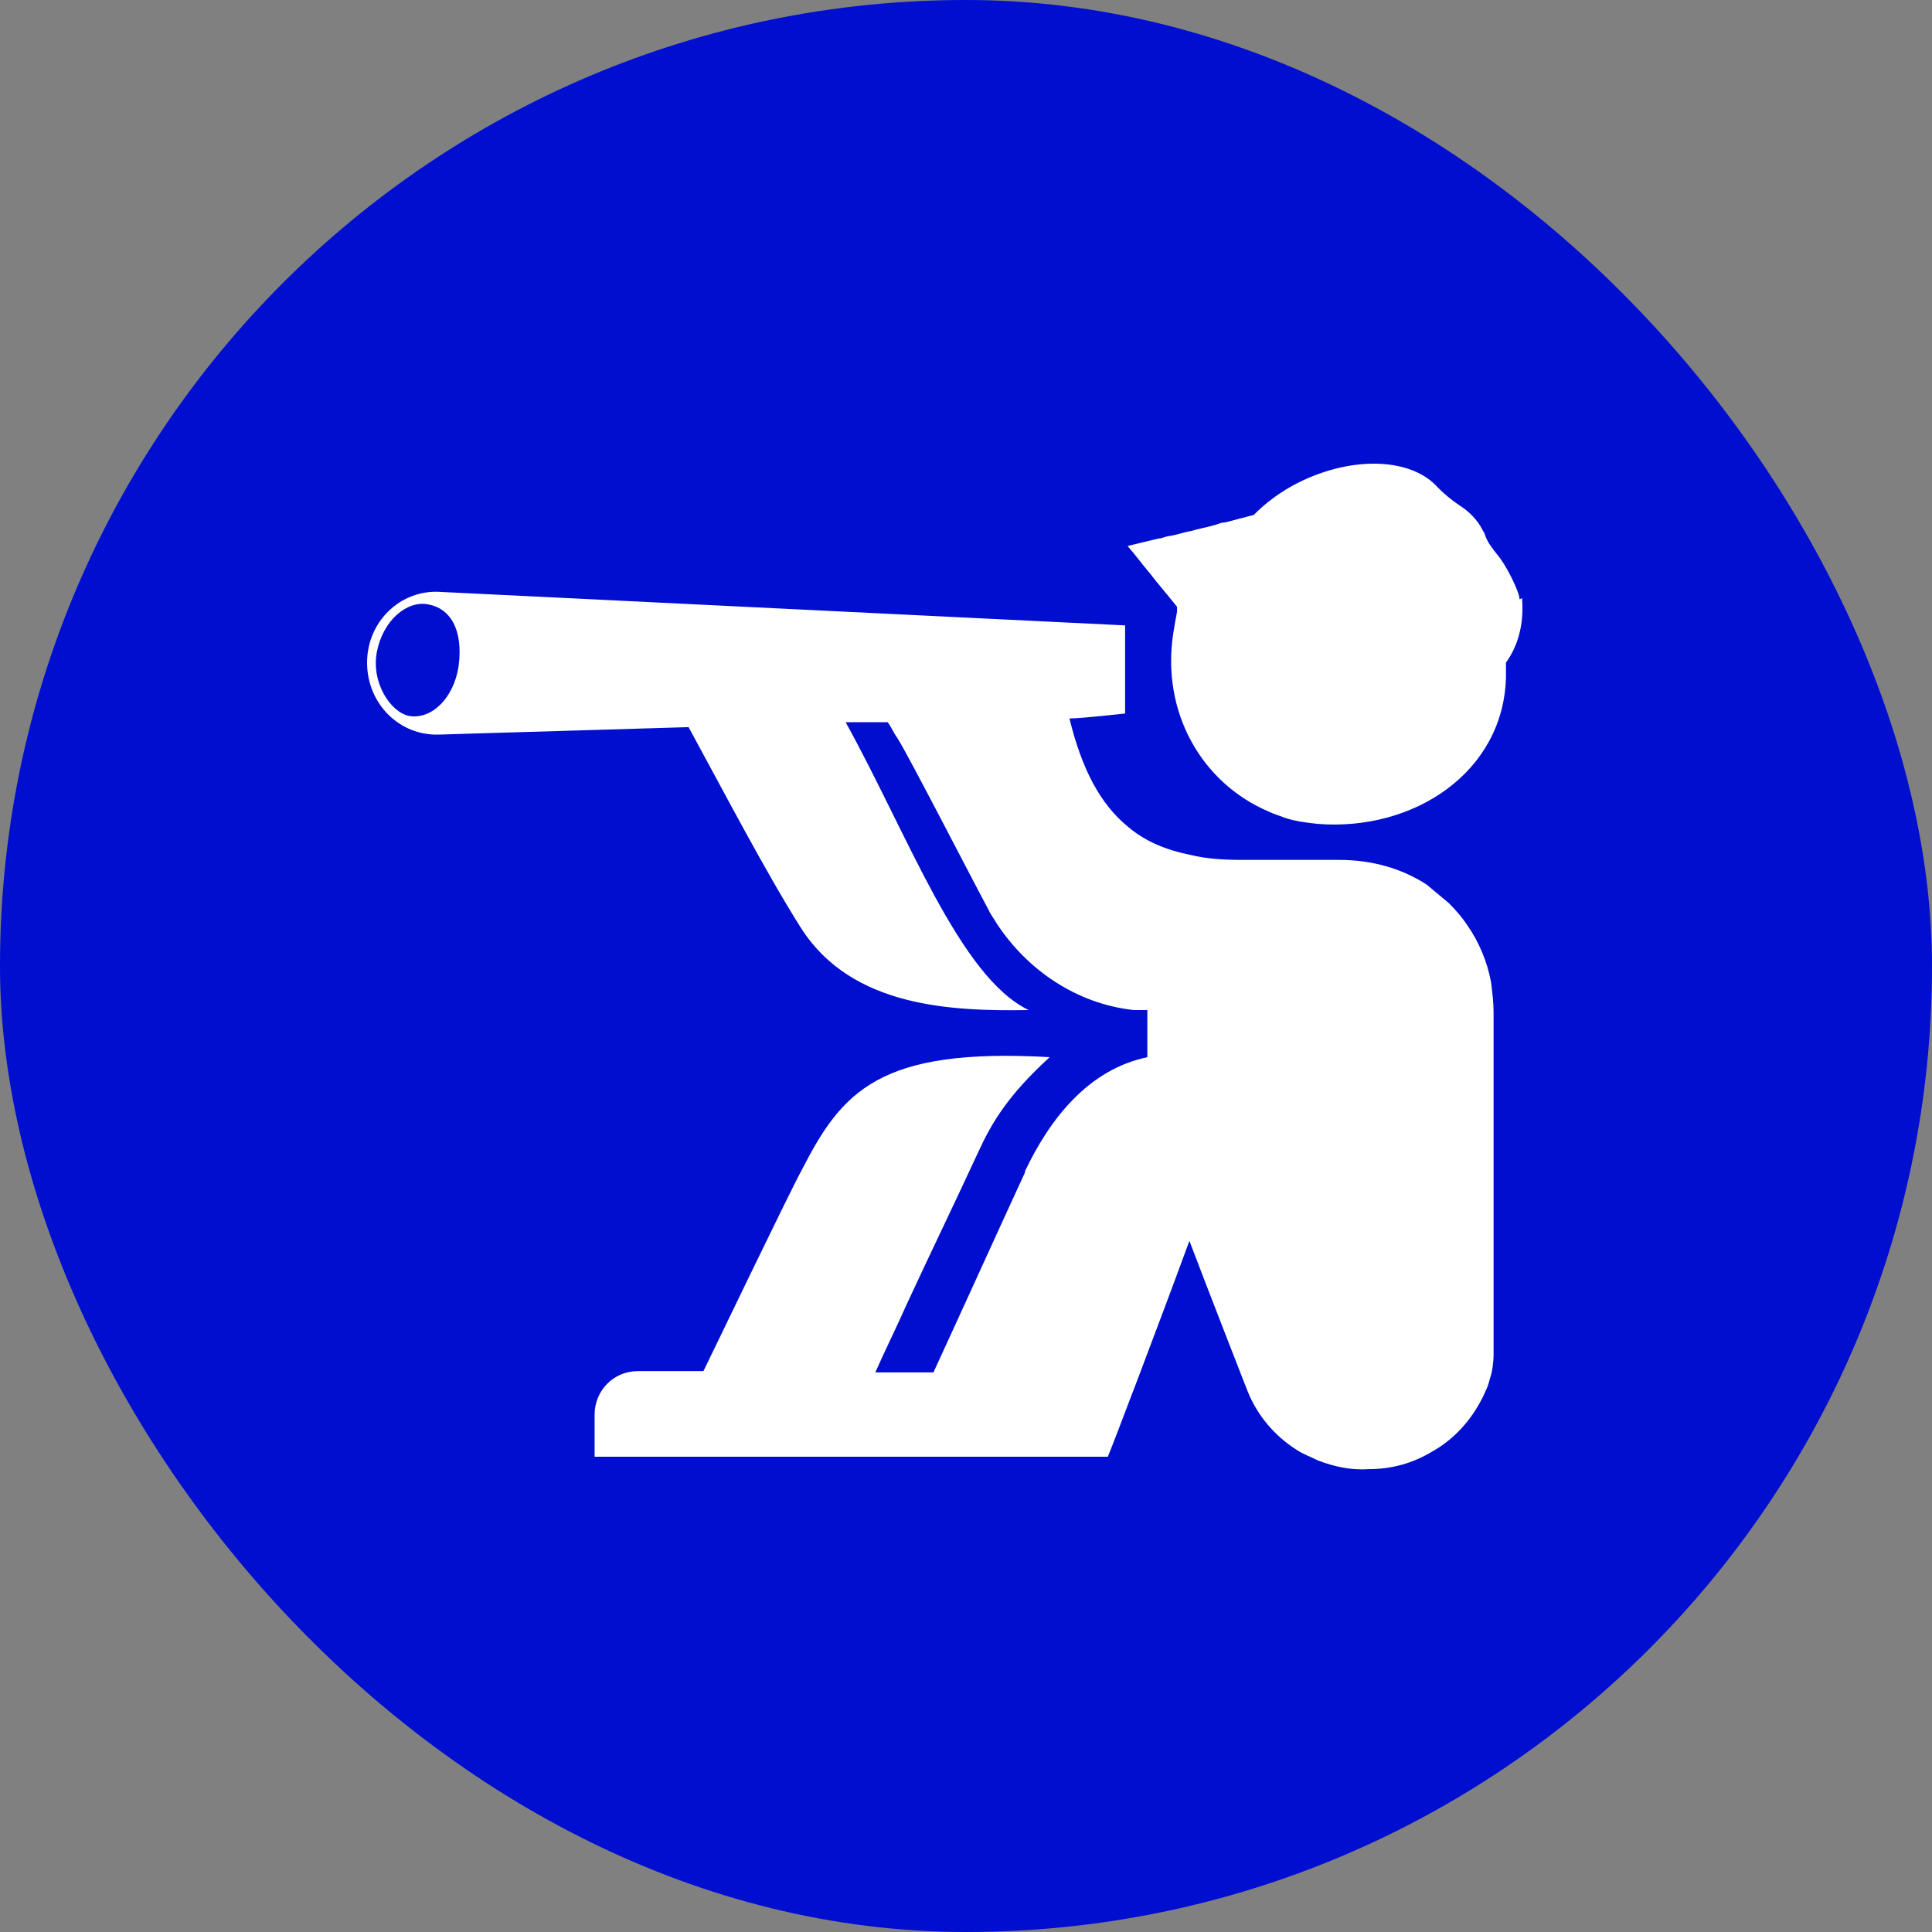 <?xml version="1.0" encoding="UTF-8"?>
<svg xmlns="http://www.w3.org/2000/svg" width="100" height="100" viewBox="0 0 100 100" fill="none">
  <rect x="0" y="0" width="100" height="100" fill="#808080" stroke="none"/>
  <g clip-path="url(#clip0_860_1880)">
    <rect width="100" height="100" rx="50" fill="#000ED0"></rect>
    <path d="M78.652 31.021C78.652 30.636 77.948 29.223 77.5 28.709C77.244 28.388 76.988 28.067 76.86 27.682C76.86 27.617 76.796 27.553 76.732 27.425C76.476 26.911 76.028 26.461 75.516 26.14C75.132 25.883 74.748 25.562 74.428 25.241C73.084 23.7 70.011 23.571 67.195 24.984C66.299 25.434 65.531 26.012 64.891 26.654C64.379 26.782 63.931 26.911 63.419 27.039C63.227 27.039 63.099 27.104 62.907 27.168C62.459 27.296 62.075 27.36 61.627 27.489C61.243 27.553 60.923 27.682 60.539 27.746C60.347 27.746 60.155 27.874 59.963 27.874C59.451 28.003 58.875 28.131 58.363 28.26C58.811 28.773 59.131 29.223 59.515 29.673C59.963 30.251 60.411 30.764 60.923 31.407C60.923 31.471 60.923 31.599 60.923 31.663C60.859 31.985 60.795 32.37 60.731 32.755C60.091 36.866 62.203 40.527 65.659 42.004C65.915 42.132 66.171 42.196 66.491 42.325C67.067 42.518 67.643 42.582 68.219 42.646C73.212 43.031 77.82 39.949 77.948 35.068C77.948 34.811 77.948 34.554 77.948 34.297C78.46 33.59 78.908 32.498 78.78 30.957L78.652 31.021Z" fill="white"></path>
    <path d="M77.116 71.419C77.244 70.969 77.308 70.52 77.308 70.07C77.308 69.043 77.308 52.729 77.308 52.408C77.308 51.894 77.244 51.381 77.18 50.867C76.988 49.775 76.54 48.747 75.964 47.913C75.708 47.527 75.388 47.142 75.004 46.756C74.62 46.435 74.236 46.114 73.852 45.793C72.572 44.958 71.035 44.508 69.307 44.508C68.027 44.508 66.747 44.508 65.531 44.508H64.251C63.291 44.508 62.395 44.444 61.627 44.252C60.347 43.995 59.259 43.545 58.363 42.775C56.955 41.618 55.995 39.82 55.355 37.187C55.995 37.187 58.235 36.93 58.235 36.93V32.37L22.776 30.636C20.728 30.508 19 32.177 19 34.297C19 36.416 20.664 38.086 22.712 38.022L35.641 37.636C37.497 41.04 39.673 45.215 41.465 48.041C44.09 52.151 49.274 52.344 53.242 52.28C49.658 50.546 47.034 43.288 43.77 37.38H45.946C46.138 37.636 46.266 37.958 46.458 38.215C47.098 39.242 50.426 45.729 51.194 47.142C51.194 47.206 51.514 47.656 51.578 47.784C53.178 50.225 55.739 51.959 58.683 52.28C58.683 52.28 59.195 52.28 59.387 52.28V54.72C56.315 55.363 54.33 57.932 53.05 60.629C53.05 60.629 53.05 60.629 53.05 60.693C51.45 64.161 49.914 67.565 48.314 71.034H45.306C45.818 69.877 46.394 68.721 46.906 67.565C48.122 64.932 49.402 62.299 50.618 59.666C51.322 58.124 52.154 56.711 54.33 54.72C45.498 54.206 43.578 56.519 41.529 60.501C40.889 61.657 36.729 70.327 36.409 70.969H33.017C31.737 70.969 30.777 71.997 30.777 73.217V75.401H53.946C55.099 75.401 56.187 75.401 57.339 75.401C57.467 75.144 60.155 68.079 61.563 64.226C62.587 66.923 64.443 71.676 64.571 71.997C65.083 73.281 65.979 74.309 67.067 75.015C67.451 75.272 67.835 75.401 68.219 75.593C69.051 75.915 69.948 76.107 70.844 76.043C72.06 76.043 73.148 75.722 74.108 75.144C75.388 74.437 76.348 73.281 76.924 71.933C77.052 71.676 77.116 71.355 77.18 71.098L77.116 71.419ZM23.736 34.489C23.48 36.159 22.328 37.251 21.176 37.058C20.216 36.866 19.192 35.324 19.512 33.719C19.832 32.113 21.048 31.085 22.136 31.278C23.288 31.471 23.992 32.563 23.736 34.489Z" fill="white"></path>
  </g>
  <defs>
    <clipPath id="clip0_860_1880">
      <rect width="100" height="100" rx="50" fill="white"></rect>
    </clipPath>
  </defs>
</svg>
